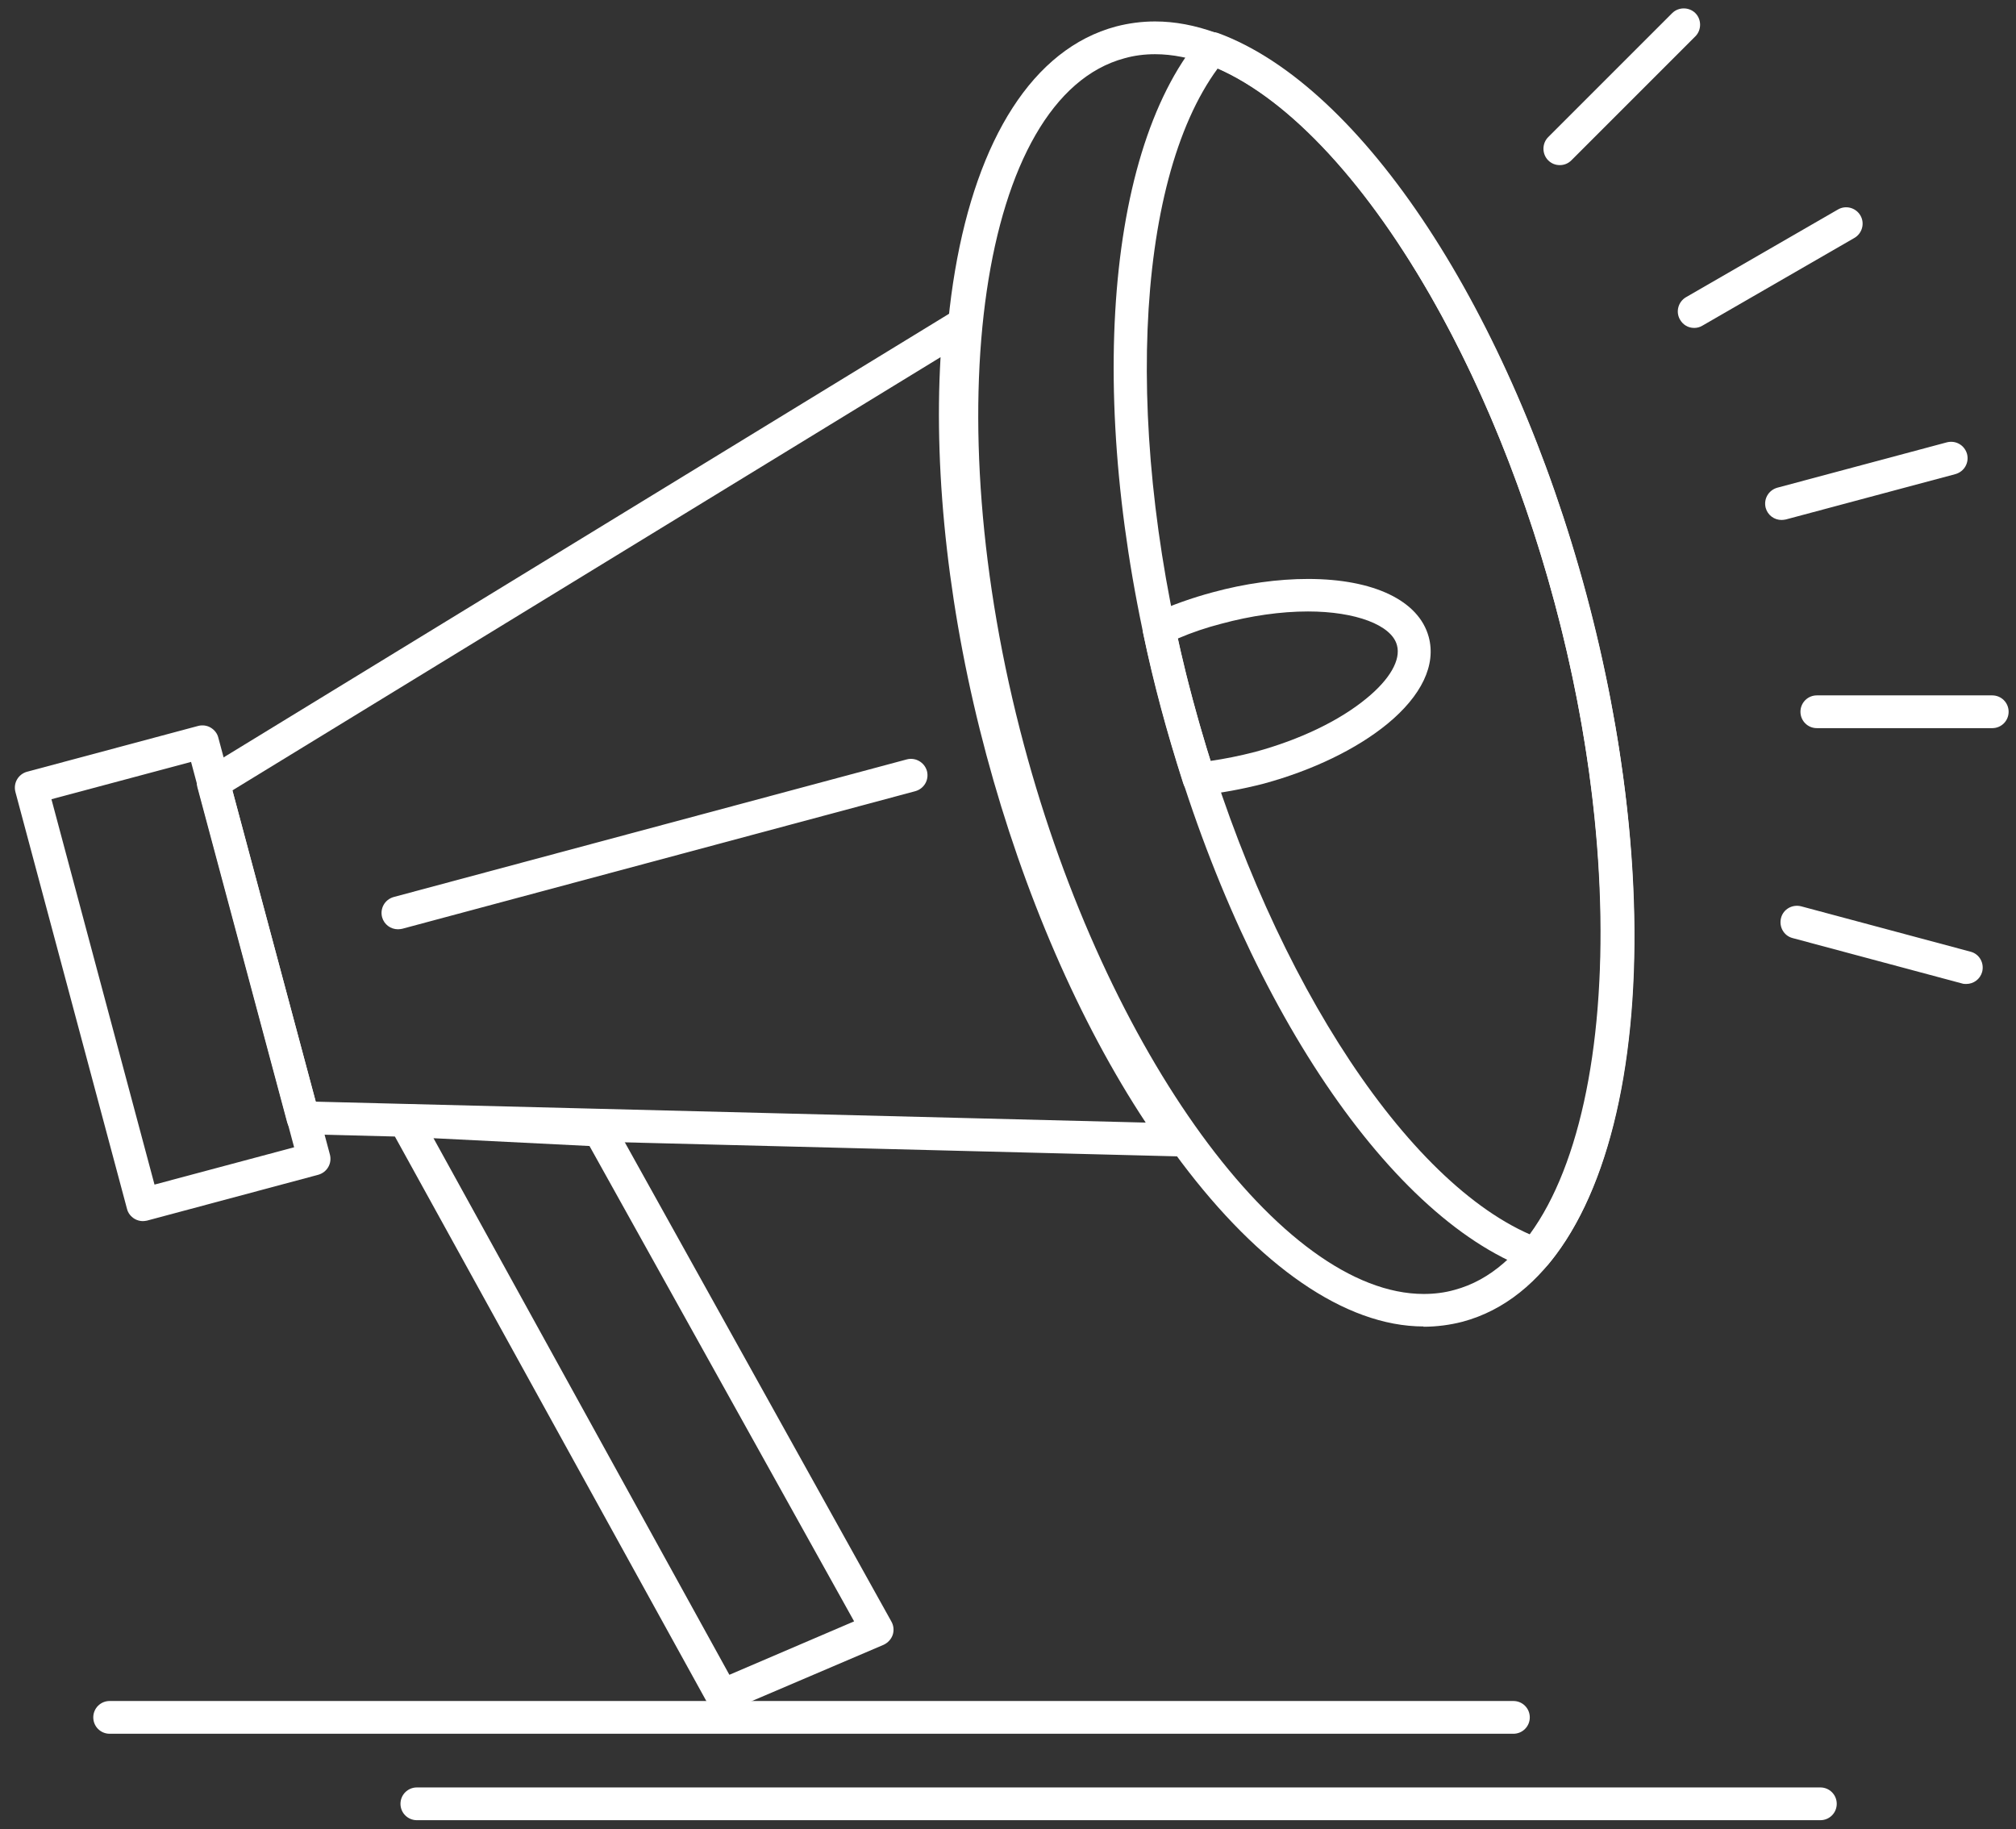 <svg width="97" height="88" viewBox="0 0 97 88" fill="none" xmlns="http://www.w3.org/2000/svg">
<rect x="0" y="0" width="97" height="88" fill="#333333" stroke="none"/>
<g clip-path="url(#clip0_2009_1598)">
<path d="M6.877 58.752C6.743 58.752 6.598 58.715 6.476 58.643C6.295 58.534 6.161 58.364 6.113 58.17L0.741 38.101C0.632 37.677 0.874 37.252 1.299 37.131L9.544 34.924C9.738 34.876 9.957 34.9 10.138 35.009C10.32 35.118 10.454 35.288 10.502 35.482L15.874 55.551C15.983 55.975 15.741 56.399 15.316 56.521L7.071 58.728C6.998 58.74 6.937 58.752 6.864 58.752H6.877ZM2.475 38.453L7.434 56.994L14.152 55.199L9.193 36.658L2.475 38.453Z" fill="white"/>
<path d="M56.666 55.635C56.666 55.635 56.654 55.635 56.642 55.635C56.642 55.635 56.63 55.635 56.617 55.635L14.552 54.568C14.201 54.568 13.898 54.326 13.813 53.986L9.496 37.871C9.411 37.531 9.544 37.18 9.847 36.998L45.74 15.05C45.995 14.892 46.322 14.892 46.565 15.05C46.819 15.207 46.965 15.498 46.929 15.789C46.347 21.719 47.074 28.873 48.966 35.931C50.845 42.94 53.756 49.439 57.187 54.253C57.345 54.399 57.454 54.605 57.454 54.847C57.454 55.284 57.102 55.635 56.666 55.635ZM15.195 53.004L55.126 54.011C51.937 49.184 49.245 42.976 47.462 36.331C45.68 29.698 44.916 22.968 45.255 17.184L11.181 38.029L15.195 53.016V53.004Z" fill="white"/>
<path d="M68.501 63.82C60.886 63.82 51.961 51.961 47.741 36.246C43.06 18.785 45.668 3.421 53.695 1.275C54.301 1.117 54.932 1.032 55.575 1.032C63.202 1.032 72.126 12.891 76.322 28.607C81.003 46.068 78.396 61.432 70.38 63.59C69.774 63.748 69.131 63.833 68.489 63.833L68.501 63.82ZM55.575 2.608C55.077 2.608 54.58 2.669 54.107 2.803C47.183 4.658 44.964 19.791 49.269 35.846C53.234 50.652 61.686 62.256 68.501 62.256C69.01 62.256 69.507 62.196 69.98 62.062C76.904 60.207 79.111 45.074 74.806 29.019C70.853 14.213 62.401 2.608 55.575 2.608Z" fill="white"/>
<path d="M73.873 61.129C73.776 61.129 73.691 61.116 73.606 61.08C66.646 58.509 59.516 47.669 55.878 34.088C52.24 20.506 52.98 7.544 57.733 1.832C57.951 1.578 58.303 1.481 58.606 1.59C65.566 4.149 72.684 15.013 76.334 28.607C79.972 42.2 79.232 55.163 74.479 60.85C74.321 61.032 74.103 61.129 73.873 61.129ZM58.594 3.288C54.544 8.793 54.035 21.125 57.393 33.675C60.752 46.226 67.361 56.654 73.618 59.395C77.668 53.914 78.177 41.581 74.806 29.019C71.435 16.456 64.839 6.028 58.594 3.288Z" fill="white"/>
<path d="M57.684 38.247C57.345 38.247 57.042 38.029 56.933 37.701C56.508 36.367 56.157 35.179 55.865 34.088C55.55 32.911 55.259 31.711 54.992 30.413C54.92 30.05 55.102 29.686 55.441 29.54C56.387 29.104 57.357 28.764 58.351 28.497C59.904 28.073 61.492 27.855 62.935 27.855C66.1 27.855 68.27 28.898 68.743 30.644C69.107 31.99 68.404 33.469 66.755 34.827C65.275 36.04 63.165 37.059 60.813 37.701C59.734 37.98 58.703 38.162 57.769 38.259C57.745 38.259 57.721 38.259 57.697 38.259L57.684 38.247ZM56.666 30.717C56.896 31.747 57.127 32.717 57.393 33.675C57.636 34.585 57.915 35.543 58.242 36.61C58.921 36.513 59.649 36.367 60.401 36.173C62.535 35.591 64.439 34.682 65.748 33.603C66.876 32.681 67.409 31.747 67.215 31.044C66.961 30.074 65.227 29.419 62.935 29.419C61.625 29.419 60.182 29.625 58.752 30.013C58.048 30.195 57.357 30.426 56.678 30.717H56.666Z" fill="white"/>
<path d="M34.742 82.373C34.463 82.373 34.196 82.228 34.051 81.961L18.784 54.289C18.651 54.035 18.651 53.732 18.808 53.489C18.954 53.247 19.233 53.113 19.512 53.125L28.873 53.598C29.14 53.61 29.395 53.768 29.528 53.998L42.891 78.02C43 78.214 43.024 78.445 42.951 78.663C42.879 78.869 42.721 79.039 42.515 79.136L35.045 82.325C34.948 82.373 34.839 82.385 34.742 82.385V82.373ZM20.858 54.762L35.094 80.579L41.096 78.008L28.364 55.138L20.846 54.762H20.858Z" fill="white"/>
<path d="M19.148 44.71C18.796 44.71 18.481 44.48 18.384 44.128C18.275 43.703 18.517 43.279 18.942 43.158L43.63 36.537C44.043 36.428 44.479 36.67 44.6 37.095C44.71 37.519 44.467 37.944 44.043 38.065L19.354 44.686C19.281 44.698 19.221 44.71 19.148 44.71Z" fill="white"/>
<path d="M85.72 25.017C85.368 25.017 85.053 24.787 84.956 24.435C84.847 24.011 85.089 23.587 85.514 23.465L93.674 21.282C94.099 21.173 94.523 21.416 94.644 21.84C94.754 22.265 94.511 22.689 94.087 22.81L85.926 24.993C85.853 25.005 85.793 25.017 85.72 25.017Z" fill="white"/>
<path d="M95.857 35.033H87.417C86.981 35.033 86.629 34.682 86.629 34.245C86.629 33.809 86.981 33.457 87.417 33.457H95.857C96.294 33.457 96.645 33.809 96.645 34.245C96.645 34.682 96.294 35.033 95.857 35.033Z" fill="white"/>
<path d="M94.608 47.341C94.535 47.341 94.475 47.341 94.402 47.317L86.253 45.134C85.829 45.025 85.586 44.589 85.695 44.164C85.805 43.74 86.241 43.497 86.665 43.606L94.814 45.789C95.239 45.898 95.481 46.335 95.372 46.759C95.275 47.111 94.96 47.341 94.608 47.341Z" fill="white"/>
<path d="M75.049 7.944C74.843 7.944 74.649 7.871 74.491 7.714C74.188 7.41 74.188 6.901 74.491 6.598L80.457 0.632C80.76 0.329 81.269 0.329 81.573 0.632C81.876 0.935 81.876 1.444 81.573 1.748L75.607 7.714C75.449 7.871 75.255 7.944 75.049 7.944Z" fill="white"/>
<path d="M81.512 15.777C81.233 15.777 80.978 15.632 80.833 15.377C80.615 15.001 80.748 14.516 81.124 14.298L88.436 10.078C88.812 9.86 89.297 9.993 89.515 10.369C89.733 10.745 89.6 11.23 89.224 11.448L81.912 15.668C81.791 15.741 81.657 15.777 81.524 15.777H81.512Z" fill="white"/>
<path d="M72.818 83.416H5.276C4.839 83.416 4.488 83.064 4.488 82.628C4.488 82.191 4.839 81.84 5.276 81.84H72.818C73.254 81.84 73.606 82.191 73.606 82.628C73.606 83.064 73.254 83.416 72.818 83.416Z" fill="white"/>
<path d="M87.587 87.575H20.058C19.621 87.575 19.269 87.224 19.269 86.787C19.269 86.351 19.621 85.999 20.058 85.999H87.587C88.024 85.999 88.375 86.351 88.375 86.787C88.375 87.224 88.024 87.575 87.587 87.575Z" fill="white"/>
</g>
<defs>
<clipPath id="clip0_2009_1598">
<rect width="95.929" height="87.174" fill="white" transform="translate(0.717 0.402)"/>
</clipPath>
</defs>
</svg>
